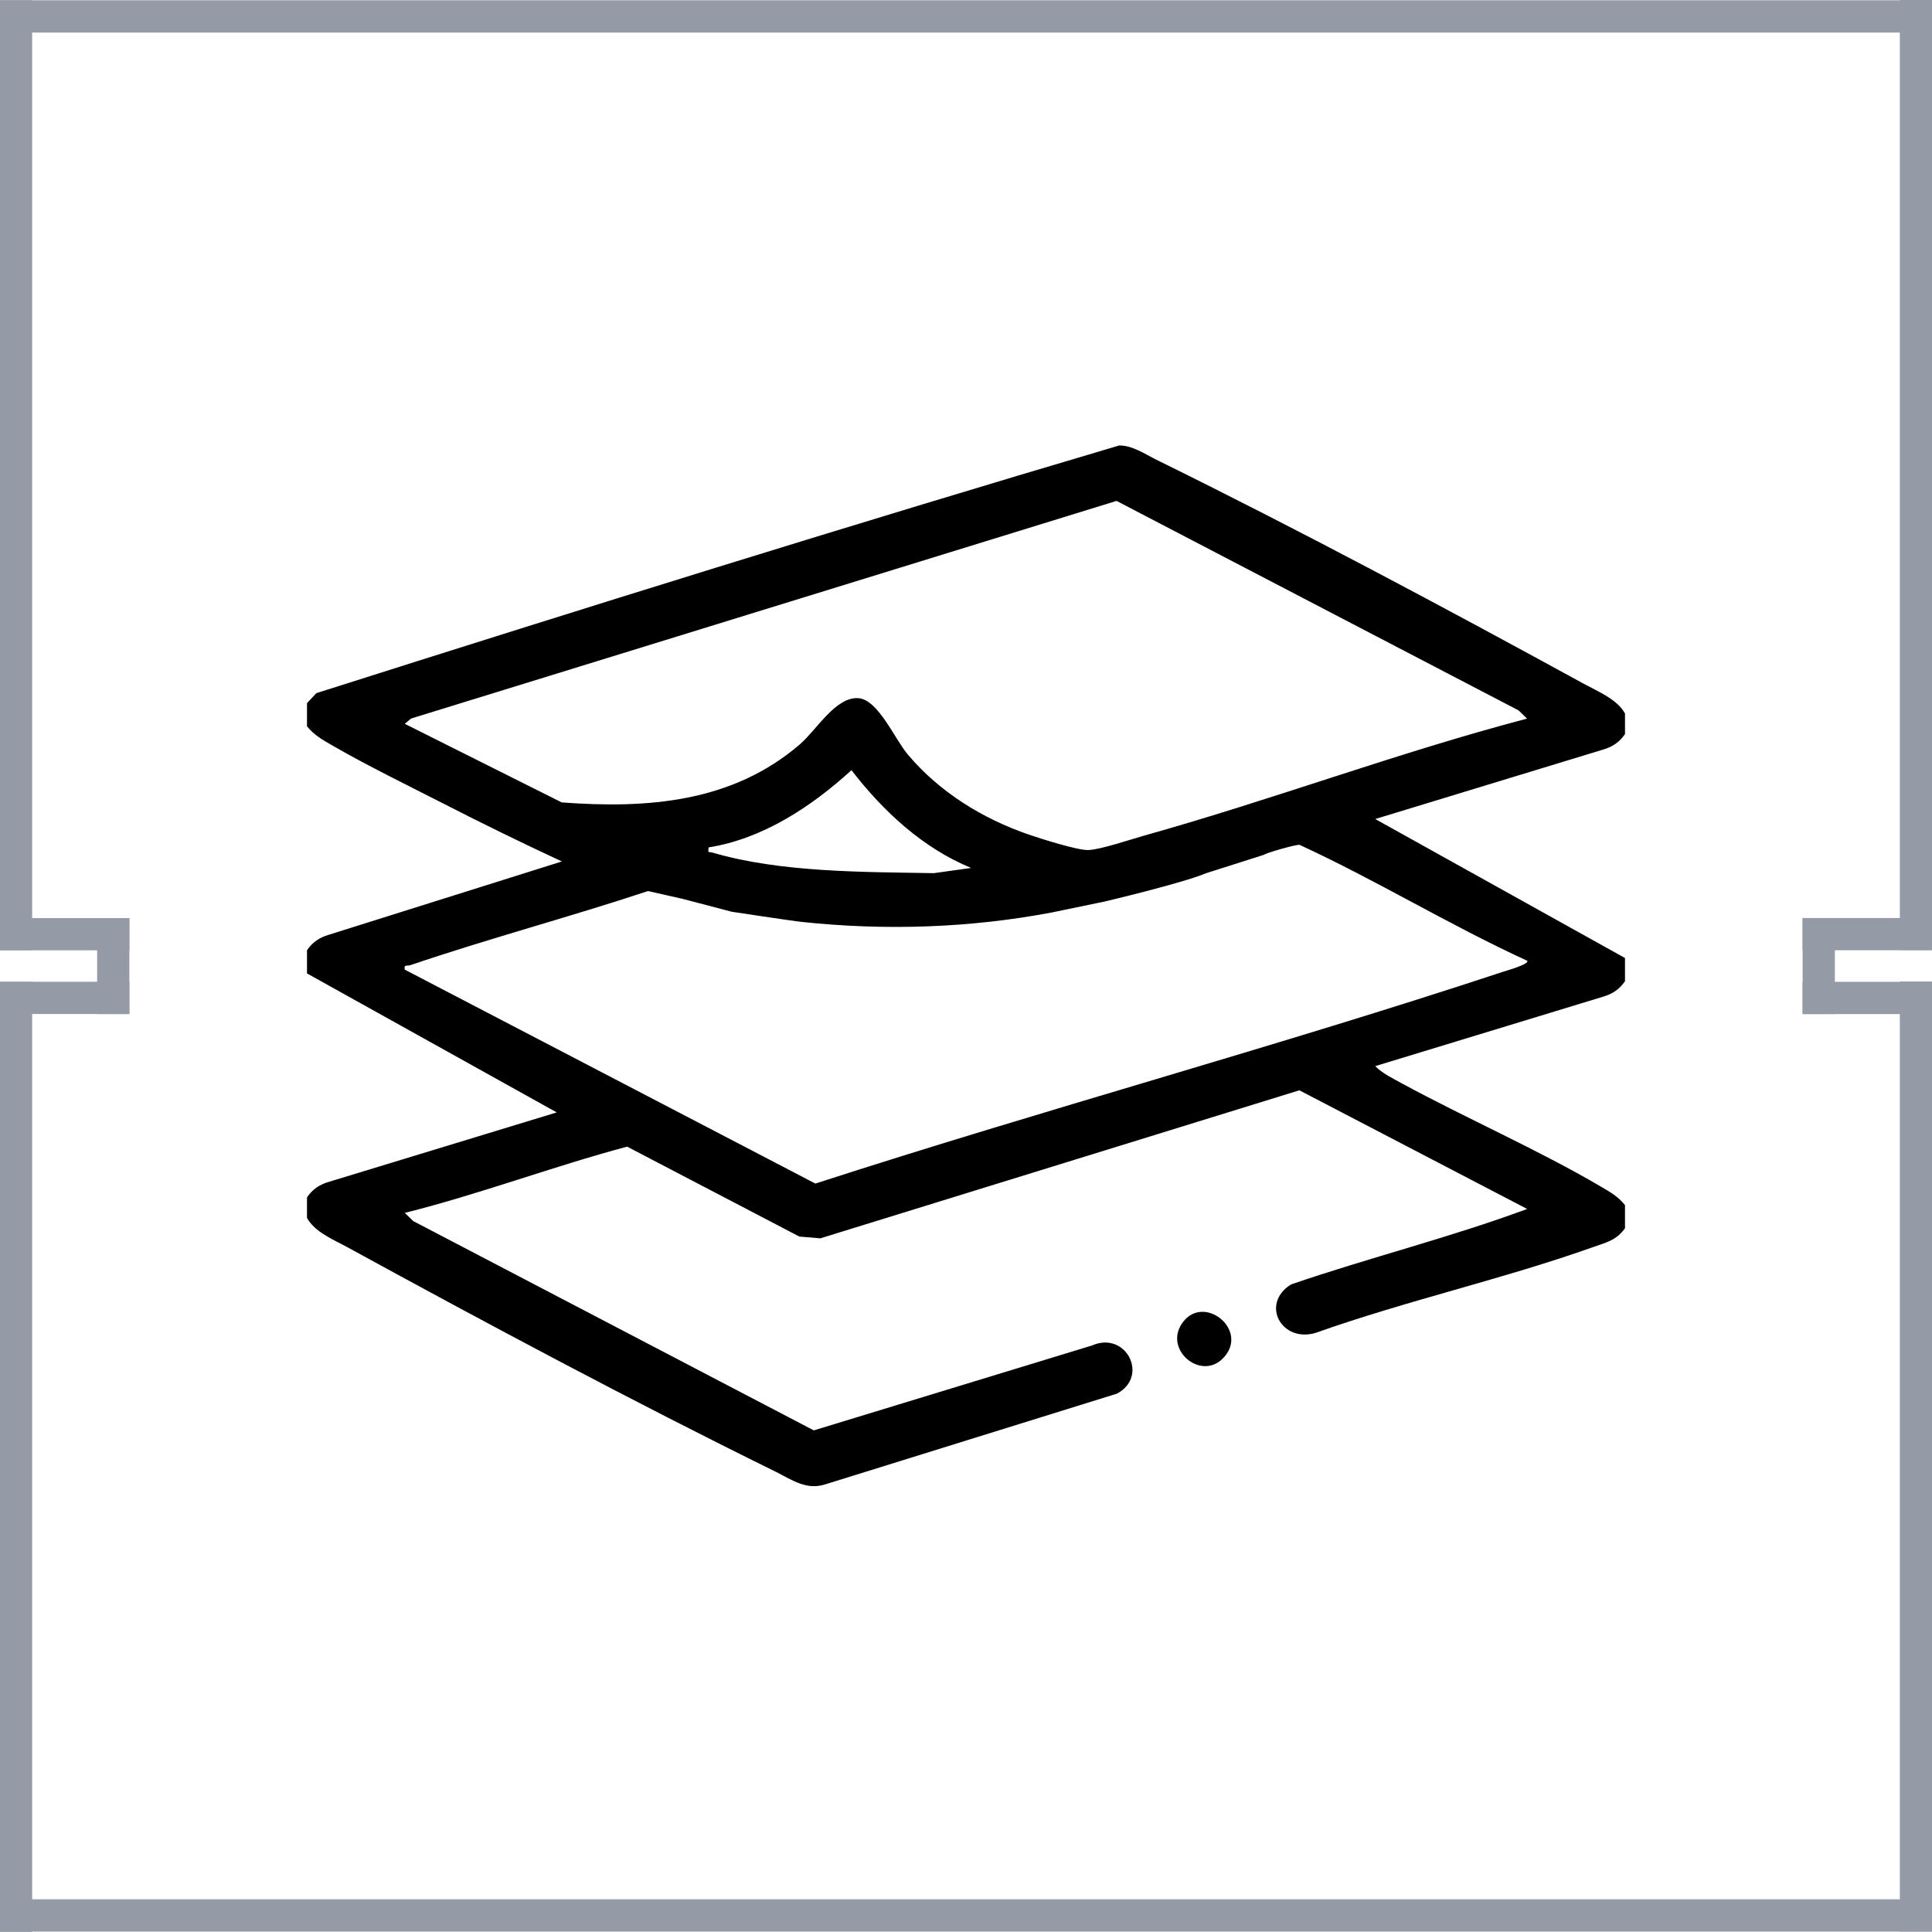 <?xml version="1.0" encoding="UTF-8"?>
<svg id="Layer_1" data-name="Layer 1" xmlns="http://www.w3.org/2000/svg" viewBox="0 0 270.92 270.9">
  <defs>
    <style>
      .cls-1 {
        fill: #949ba6;
      }
    </style>
  </defs>
  <g>
    <g>
      <rect class="cls-1" y=".03" width="4.51" height="133.22"/>
      <rect class="cls-1" x="266.41" width="4.51" height="133.22"/>
      <rect class="cls-1" y=".04" width="270.92" height="4.53"/>
    </g>
    <g>
      <rect class="cls-1" x="266.41" y="137.64" width="4.51" height="133.22"/>
      <rect class="cls-1" y="137.68" width="4.51" height="133.22"/>
      <rect class="cls-1" x="-.01" y="266.33" width="270.92" height="4.53"/>
    </g>
    <g>
      <rect class="cls-1" y="128.74" width="18.14" height="4.52"/>
      <rect class="cls-1" x="13.62" y="128.74" width="4.52" height="13.46"/>
      <rect class="cls-1" y="137.67" width="18.14" height="4.52"/>
    </g>
    <g>
      <rect class="cls-1" x="252.77" y="128.73" width="18.14" height="4.52"/>
      <rect class="cls-1" x="252.78" y="128.74" width="4.52" height="13.46"/>
      <rect class="cls-1" x="252.77" y="137.68" width="18.14" height="4.52"/>
    </g>
  </g>
  <g>
    <path d="M227.87,102.94v-2.89c-1.13-2.01-3.7-3.03-5.77-4.16-19.38-10.61-40.12-21.68-59.92-31.41-1.66-.82-3.38-2.03-5.24-2.01-37.61,11.12-75.18,22.84-112.58,34.73l-1.31,1.4v3.25c1.03,1.27,2.21,1.91,3.6,2.71,4.71,2.73,10.26,5.43,15.16,7.94,5.6,2.87,11.27,5.65,16.98,8.3l-32.68,10.28c-1.33.39-2.28,1.04-3.06,2.17v3.25l35.02,19.49-31.96,9.74c-1.33.39-2.28,1.04-3.06,2.17v2.89c1.13,2.01,3.7,3.03,5.77,4.16,19.38,10.61,40.12,21.68,59.92,31.41,2.23,1.1,4.26,2.62,6.88,1.82l41.03-12.76c4.52-2.45,1.24-8.83-3.51-6.75l-39.02,11.91-56.17-29.35-1.19-1.15c10.49-2.62,20.71-6.49,31.18-9.29l24.15,12.61,2.94.25,67.18-20.76,31.94,16.64c-10.84,4.02-22.15,6.82-33.1,10.58-4.37,2.71-1.34,8.29,3.52,6.77,12.69-4.51,26.24-7.52,38.88-12.02,1.86-.66,3.18-.92,4.42-2.62v-3.25c-.98-1.21-2.04-1.81-3.37-2.59-8.87-5.21-18.93-9.59-28.05-14.55-1.17-.64-2.7-1.4-3.6-2.35l31.96-9.74c1.33-.39,2.28-1.04,3.06-2.17v-3.25l-35.02-19.49,31.96-9.74c1.33-.39,2.28-1.04,3.06-2.17ZM214.16,134.71c.37.49-3,1.43-3.33,1.54-31.93,10.55-64.49,19.35-96.49,29.72l-57.58-30c-.16-.78.32-.47.79-.63,11-3.74,22.29-6.73,33.32-10.39l4.87,1.1,6.86,1.8s8.52,1.3,9.93,1.44c11.67,1.23,23.52.84,35.03-1.35l7.38-1.53s10.86-2.56,14.18-3.96l8.08-2.57c.4-.3,4.4-1.43,5.01-1.42,10.8,4.97,21.09,11.29,31.94,16.26ZM99.36,118.83c7.63-1.21,14.44-5.73,20.04-10.83,4.43,5.74,9.99,10.92,16.78,13.71l-5.22.73c-9.91-.17-21.52-.08-31.07-2.89-.53-.16-.63.2-.53-.73ZM160.37,117.2c-1.91.53-6.07,1.95-7.78,2-1.5.04-6.63-1.59-8.3-2.16-6.49-2.23-12.5-5.93-16.96-11.2-1.88-2.22-4.16-7.67-6.9-7.93-3.21-.3-5.88,4.41-8.27,6.47-9.48,8.15-21.35,9.04-33.39,8.14l-22.01-11.02.88-.74,98.93-30.52,56.38,29.38,1.19,1.15c-18.07,4.74-35.77,11.4-53.79,16.43Z"/>
    <path d="M171.43,190.54c-3.16,3.12-8.51-1.48-5.45-5.27s9.34,1.42,5.45,5.27Z"/>
  </g>
</svg>